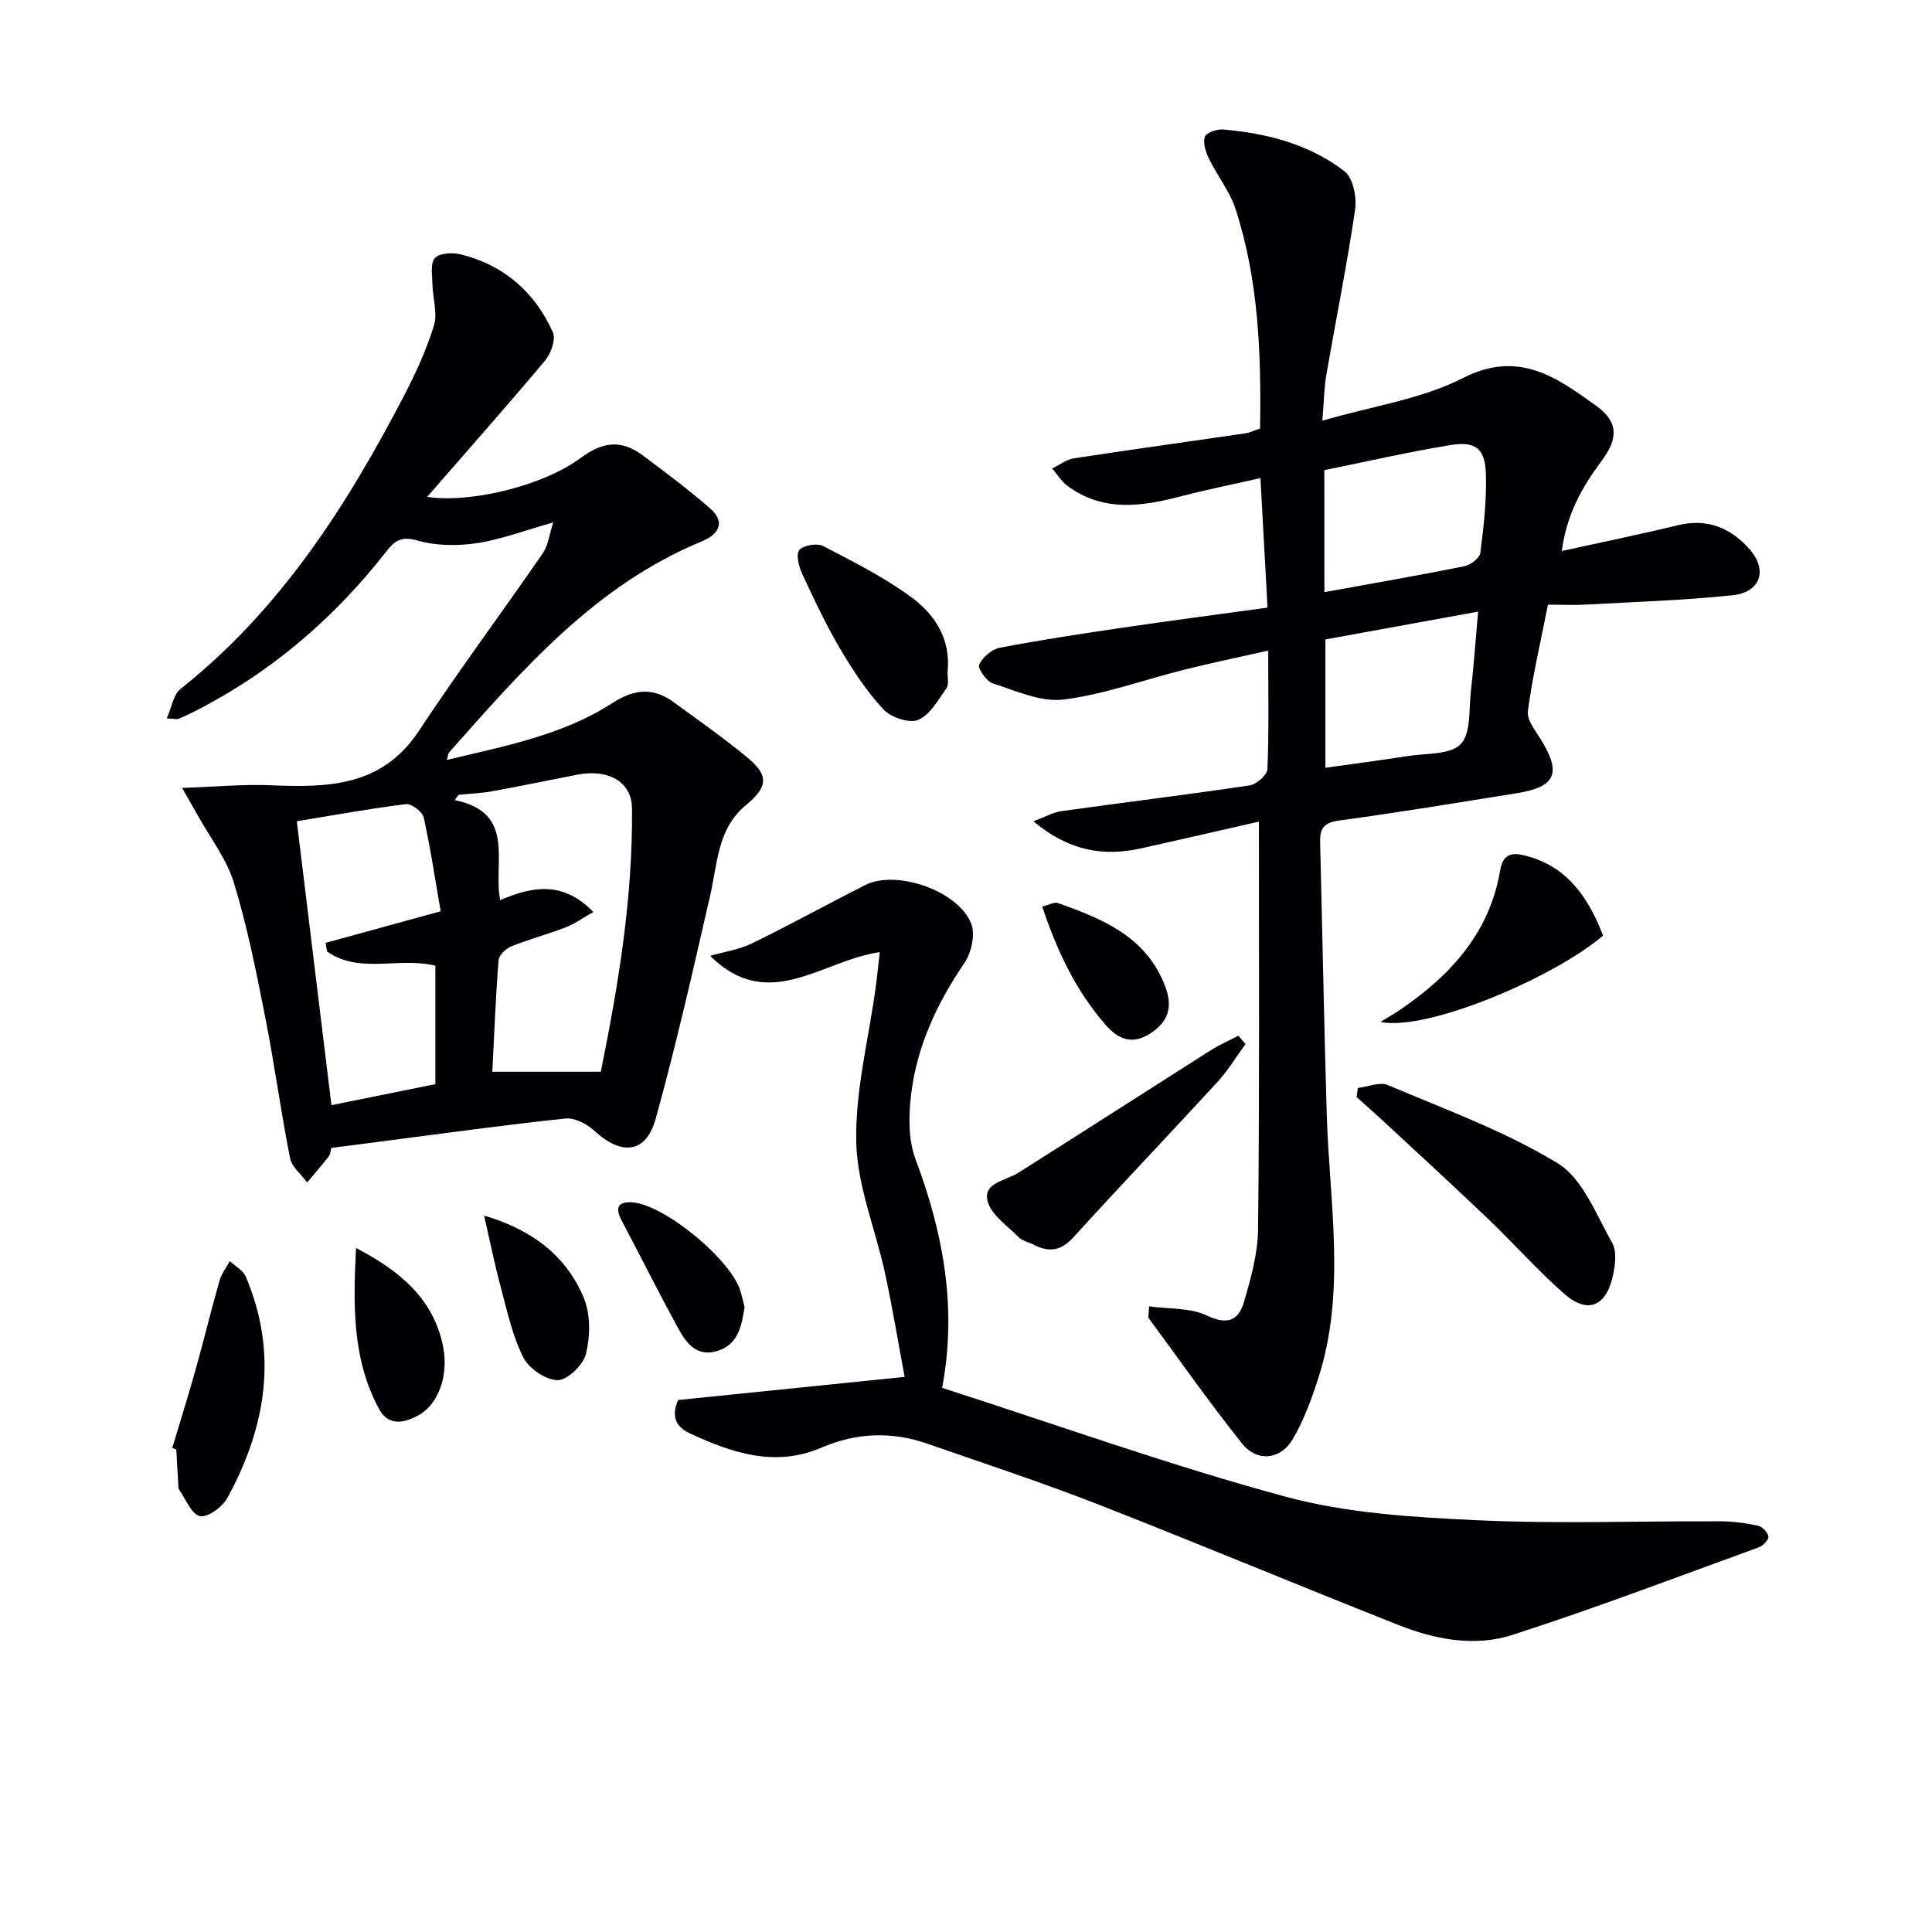 <svg enable-background="new 0 0 400 400" viewBox="0 0 400 400" xmlns="http://www.w3.org/2000/svg"><g fill="#010105"><path d="m260.64 170.11c-8.46 1.92-16.36 3.74-24.26 5.51-7.86 1.77-15.06.6-22.43-5.58 2.5-.93 4.09-1.86 5.79-2.1 12.98-1.81 26-3.4 38.96-5.33 1.43-.21 3.65-2.14 3.7-3.35.34-7.79.17-15.59.17-24.56-6.24 1.41-11.82 2.56-17.34 3.94-8.35 2.08-16.56 5.13-25.02 6.19-4.69.59-9.86-1.8-14.66-3.34-1.31-.42-3.18-3.13-2.83-3.88.71-1.54 2.62-3.18 4.27-3.5 8.46-1.62 16.99-2.91 25.52-4.17 9.83-1.44 19.67-2.73 29.92-4.14-.49-9.03-.96-17.58-1.47-26.81-5.75 1.3-11.04 2.36-16.26 3.72-8.21 2.15-16.29 3.39-23.73-2.14-1.24-.92-2.09-2.37-3.12-3.58 1.5-.72 2.94-1.86 4.51-2.1 11.81-1.81 23.65-3.44 35.47-5.17.95-.14 1.86-.61 3.05-1.01.25-15.4-.28-30.66-5.06-45.39-1.2-3.7-3.8-6.93-5.53-10.49-.67-1.37-1.27-3.25-.83-4.52.3-.87 2.52-1.61 3.8-1.5 9.05.79 17.79 3.04 25.07 8.62 1.78 1.37 2.61 5.35 2.24 7.9-1.68 11.48-3.99 22.86-5.97 34.29-.45 2.58-.47 5.22-.82 9.48 10.41-3.03 20.52-4.46 29.13-8.84 11.53-5.87 19.37-.12 27.51 5.72 4.74 3.4 4.63 6.82 1.12 11.52-3.99 5.34-7.2 11.03-8.19 18.58 8.36-1.84 16.26-3.45 24.09-5.35 6.03-1.46 10.85.56 14.71 4.89 3.91 4.37 2.4 9-3.44 9.62-10.07 1.06-20.21 1.37-30.33 1.93-2.47.14-4.96.02-7.89.02-1.48 7.49-3.18 14.72-4.16 22.04-.25 1.87 1.65 4.15 2.82 6.08 4.15 6.82 2.9 9.63-5.1 10.91-12.29 1.97-24.57 4.01-36.91 5.68-3.15.43-3.89 1.75-3.82 4.47.47 18.79.81 37.58 1.37 56.37.54 18.2 4.04 36.5-1.71 54.47-1.41 4.39-3.02 8.83-5.34 12.78-2.52 4.27-7.41 4.74-10.48.89-6.73-8.43-12.94-17.28-19.34-25.98-.15-.21.01-.64.09-2.43 4.08.57 8.52.24 12 1.91 4.3 2.06 6.56.9 7.64-2.82 1.43-4.91 2.87-10.04 2.92-15.08.31-27.81.17-55.6.17-84.37zm13.56-47.51c9.82-1.78 19.39-3.44 28.91-5.35 1.3-.26 3.23-1.68 3.37-2.76.7-5.4 1.32-10.88 1.16-16.31-.15-5.31-2.11-6.89-7.37-6.03-8.75 1.44-17.4 3.43-26.08 5.19.01 8.67.01 16.77.01 25.26zm.21 9.79v26.57c6-.85 11.59-1.57 17.15-2.44 3.75-.59 8.66-.22 10.85-2.45 2.16-2.2 1.69-7.11 2.11-10.86.61-5.34.99-10.71 1.51-16.58-11.09 2.02-21.34 3.89-31.62 5.76z"/><path d="m68.59 237.67c-.15.54-.16 1.28-.52 1.75-1.43 1.84-2.98 3.6-4.48 5.39-1.22-1.67-3.18-3.2-3.54-5.04-1.93-9.76-3.25-19.63-5.18-29.38-1.83-9.27-3.68-18.59-6.44-27.61-1.51-4.94-4.9-9.3-7.46-13.91-.77-1.4-1.58-2.77-3.27-5.74 6.98-.24 12.68-.79 18.34-.55 11.85.5 23.04.3 30.67-11.24 8.25-12.48 17.19-24.5 25.69-36.82 1.09-1.58 1.3-3.77 2.14-6.35-5.99 1.68-10.8 3.53-15.78 4.28-3.99.6-8.38.58-12.21-.51-3.25-.92-4.65-.22-6.51 2.16-10.89 13.97-24.07 25.25-39.94 33.28-1.04.52-2.09 1.02-3.16 1.46-.27.11-.64-.01-2.42-.1 1.05-2.35 1.38-4.93 2.84-6.09 20.58-16.32 34.36-37.78 46.26-60.67 2.44-4.68 4.68-9.55 6.22-14.58.79-2.58-.25-5.7-.31-8.57-.04-1.86-.47-4.35.51-5.4.97-1.04 3.63-1.18 5.32-.77 8.96 2.21 15.37 7.81 19.1 16.12.65 1.45-.37 4.39-1.58 5.83-7.88 9.4-16.02 18.59-24.43 28.25 8.49 1.37 23.76-2.1 31.79-8.06 4.74-3.52 8.57-3.73 12.93-.45 4.71 3.54 9.45 7.06 13.87 10.93 3.33 2.91 1.62 5.42-1.7 6.79-22.06 9.07-37.1 26.52-52.36 43.71-.19.21-.19.59-.47 1.56 12.05-2.91 23.99-5.12 34.29-11.79 4.6-2.98 8.51-3.24 12.76-.12 5.1 3.74 10.29 7.37 15.16 11.39 4.55 3.76 4.26 6.12-.34 9.93-5.83 4.82-5.81 11.94-7.32 18.54-3.55 15.49-7.06 31.01-11.3 46.32-2 7.23-7.09 7.72-12.75 2.47-1.51-1.4-4.03-2.7-5.92-2.5-12.37 1.29-24.69 3.01-37.03 4.6-3.6.46-7.21.93-11.47 1.49zm54.25-48.85c-2.23 1.26-3.89 2.48-5.75 3.19-3.7 1.43-7.57 2.45-11.24 3.93-1.12.45-2.55 1.83-2.63 2.88-.61 7.91-.92 15.84-1.29 23.07h22.46c3.58-17.65 6.64-35.9 6.46-54.51-.05-5.62-5.04-8.23-11.4-6.98-5.85 1.15-11.68 2.36-17.54 3.42-2.29.41-4.64.5-6.96.74-.27.36-.53.72-.8 1.09 12.81 2.62 7.88 12.89 9.4 20.72 6.83-2.95 13.1-3.95 19.29 2.45zm-55.13 8.17c-.1-.59-.2-1.18-.3-1.78 7.53-2.07 15.05-4.13 23.82-6.54-1.08-6.23-2.06-12.87-3.5-19.4-.26-1.19-2.54-2.92-3.68-2.78-7.5.92-14.95 2.29-22.6 3.54 2.34 19.22 4.74 38.88 7.17 58.78 7.26-1.47 14.35-2.9 21.52-4.35 0-8.34 0-16.52 0-24.52-7.67-1.88-15.68 1.81-22.43-2.95z"/><path d="m195.06 287.34c24.06 7.74 47.35 16.12 71.17 22.55 12.68 3.42 26.24 4.23 39.47 4.85 16.76.79 33.59.16 50.38.23 2.63.01 5.3.35 7.87.9.9.19 2.03 1.38 2.18 2.26.11.63-1.1 1.91-1.97 2.22-16.98 6.17-33.88 12.61-51.06 18.15-7.73 2.49-15.94.96-23.49-2.03-20.85-8.24-41.53-16.9-62.41-25.06-11.58-4.52-23.42-8.4-35.17-12.5-7.37-2.57-14.71-2.31-21.88.78-9.63 4.15-18.47 1.16-27.2-2.86-2.73-1.26-4.14-3.25-2.57-6.97 15.08-1.54 30.4-3.1 46.91-4.79-1.31-7-2.49-14.26-4.05-21.45-1.96-9.07-5.76-18.05-5.96-27.12-.24-10.61 2.55-21.28 4-31.93.33-2.43.57-4.88.87-7.44-11.95 1.68-23.08 12.77-35.11.77 2.91-.84 6.01-1.3 8.69-2.6 7.9-3.85 15.6-8.13 23.46-12.08 6.42-3.23 19.29 1.22 21.9 8.05.86 2.24.03 5.97-1.41 8.09-5.63 8.26-9.77 17.09-11.01 26.96-.56 4.48-.67 9.56.88 13.67 5.71 15.25 8.65 30.67 5.51 47.35z"/><path d="m281.13 225.25c2.09-.24 4.53-1.31 6.21-.6 11.89 5.05 24.21 9.52 35.16 16.19 5.21 3.18 7.96 10.65 11.29 16.48 1 1.76.62 4.64.13 6.85-1.41 6.4-5.28 7.92-10.1 3.67-5.48-4.82-10.34-10.33-15.62-15.38-7.08-6.77-14.31-13.39-21.49-20.06-1.92-1.78-3.89-3.51-5.84-5.27.09-.63.17-1.26.26-1.88z"/><path d="m257.87 216.16c-1.91 2.61-3.6 5.44-5.77 7.81-9.9 10.79-20.02 21.36-29.86 32.2-2.63 2.9-5.12 3.14-8.28 1.51-1.03-.53-2.32-.78-3.09-1.56-2.35-2.38-5.74-4.65-6.42-7.51-.89-3.76 3.77-4.15 6.32-5.76 13.33-8.42 26.58-16.95 39.89-25.4 1.82-1.15 3.82-2.02 5.74-3.01.48.57.98 1.15 1.47 1.72z"/><path d="m196.19 139.06c-.05 1.16.32 2.63-.24 3.43-1.71 2.42-3.39 5.52-5.84 6.55-1.84.77-5.65-.5-7.19-2.15-3.46-3.72-6.34-8.08-8.93-12.48-2.94-5-5.43-10.27-7.88-15.54-.71-1.52-1.37-4.06-.63-4.98.82-1.01 3.69-1.49 4.95-.83 6.24 3.23 12.59 6.44 18.24 10.57 4.91 3.58 8.21 8.73 7.52 15.43z"/><path d="m331.9 193.71c-10.21 8.7-36.36 19.84-46.1 17.88 1.44-.89 2.91-1.73 4.31-2.69 10.31-7.05 18.3-15.85 20.47-28.65.61-3.59 2.51-3.79 5.28-3.09 7.38 1.88 12.41 7.02 16.04 16.55z"/><path d="m35.66 299.8c1.64-5.48 3.36-10.95 4.9-16.46 1.69-6.04 3.16-12.14 4.88-18.17.41-1.44 1.41-2.72 2.14-4.07 1.13 1.06 2.75 1.9 3.3 3.2 6.77 15.9 4.2 31.16-3.79 45.81-1.02 1.87-3.98 4.06-5.66 3.79-1.69-.28-2.95-3.42-4.28-5.39-.33-.49-.23-1.29-.28-1.95-.14-2.16-.25-4.31-.37-6.47-.27-.09-.56-.19-.84-.29z"/><path d="m73.71 258.38c8.93 4.68 16.13 10.43 18.07 20.64 1.09 5.77-1 11.75-5.16 14.01-2.99 1.62-6.21 2.3-8.17-1.36-5.62-10.43-5.3-21.76-4.74-33.29z"/><path d="m100.22 251.67c10.08 2.96 17.09 8.46 20.67 17.1 1.4 3.37 1.31 7.86.44 11.49-.55 2.3-3.79 5.46-5.85 5.48-2.44.02-5.97-2.38-7.13-4.69-2.27-4.51-3.36-9.64-4.68-14.59-1.31-4.88-2.31-9.85-3.45-14.79z"/><path d="m154.16 270.65c-.65 4.03-1.37 7.85-5.84 9.11-4.08 1.15-6.22-1.68-7.83-4.61-4.05-7.39-7.82-14.94-11.76-22.4-1.24-2.34-1.14-3.94 1.96-3.83 6.59.23 20.79 11.89 22.65 18.51.32 1.11.57 2.24.82 3.22z"/><path d="m215.78 187.69c1.45-.35 2.51-.99 3.24-.73 9.3 3.31 18.35 6.96 22.24 17.31 1.59 4.24.65 7.32-3.21 9.76-3.76 2.38-6.61 1.06-9.16-1.85-6.16-7.07-10.05-15.34-13.11-24.49z"/></g></svg>